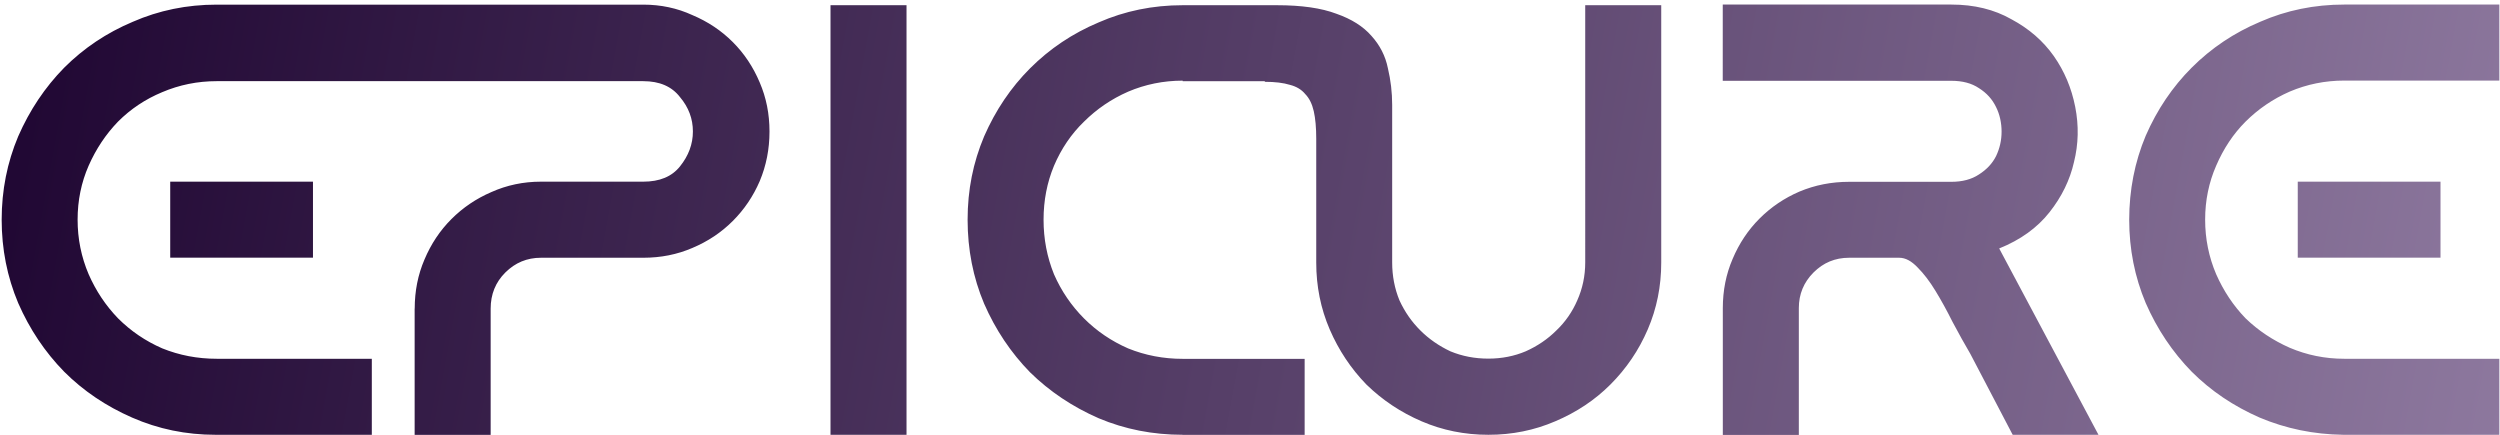 <?xml version="1.0" encoding="UTF-8"?>
<svg id="Layer_1" xmlns="http://www.w3.org/2000/svg" xmlns:xlink="http://www.w3.org/1999/xlink" version="1.1" viewBox="0 0 345 60">
  <!-- Generator: Adobe Illustrator 29.5.1, SVG Export Plug-In . SVG Version: 2.1.0 Build 141)  -->
  <defs>
    <style>
      .st0 {
        fill: url(#linear-gradient);
      }
    </style>
    <linearGradient id="linear-gradient" x1="-2.13" y1="66.04" x2="351.87" y2="1.38" gradientTransform="translate(0 62) scale(1 -1)" gradientUnits="userSpaceOnUse">
      <stop offset="0" stop-color="#1e0531"/>
      <stop offset="1" stop-color="#8f7aa0"/>
    </linearGradient>
  </defs>
  <path class="st0" d="M57.23,42.58c0-2.42.45-4.68,1.35-6.77.9-2.14,2.14-4,3.72-5.58,1.58-1.58,3.41-2.82,5.5-3.72,2.14-.96,4.43-1.44,6.85-1.44h14.12c2.26,0,3.95-.7,5.07-2.11,1.18-1.47,1.78-3.07,1.78-4.82s-.59-3.33-1.78-4.74c-1.13-1.47-2.82-2.2-5.07-2.2H29.91c-2.65,0-5.16.51-7.53,1.52-2.31.96-4.34,2.31-6.09,4.06-1.69,1.75-3.04,3.78-4.06,6.09-1.01,2.31-1.52,4.79-1.52,7.44s.51,5.16,1.52,7.53c1.01,2.31,2.37,4.34,4.06,6.09,1.75,1.75,3.78,3.13,6.09,4.14,2.37.96,4.88,1.44,7.53,1.44h21.4v10.49h-21.57c-4.06,0-7.89-.79-11.5-2.37-3.61-1.58-6.74-3.69-9.39-6.34-2.65-2.71-4.76-5.86-6.34-9.47C.99,38.21.23,34.38.23,30.32s.76-7.89,2.28-11.5c1.58-3.61,3.69-6.77,6.34-9.47,2.71-2.71,5.86-4.82,9.47-6.34,3.61-1.58,7.47-2.37,11.59-2.37h58.86c2.42,0,4.68.48,6.77,1.44,2.14.9,4,2.14,5.58,3.72,1.58,1.58,2.82,3.44,3.72,5.58.9,2.09,1.35,4.34,1.35,6.77s-.45,4.71-1.35,6.85c-.9,2.09-2.14,3.92-3.72,5.5-1.58,1.58-3.44,2.82-5.58,3.72-2.09.9-4.34,1.35-6.77,1.35h-14.12c-1.92,0-3.55.68-4.91,2.03s-2.03,3.02-2.03,4.99v17.42h-10.49v-17.42ZM23.49,35.56v-10.49h19.7v10.49h-19.7ZM114.61.72h10.49v59.28h-10.49V.72ZM163.21,60c-4.12,0-7.98-.76-11.59-2.28-3.61-1.58-6.77-3.69-9.47-6.34-2.65-2.71-4.76-5.86-6.34-9.47-1.52-3.61-2.28-7.47-2.28-11.59s.76-7.89,2.28-11.5c1.58-3.61,3.69-6.74,6.34-9.39,2.71-2.71,5.86-4.82,9.47-6.34,3.61-1.58,7.47-2.37,11.59-2.37h13.02c3.38,0,6.12.39,8.2,1.18,2.09.73,3.69,1.75,4.82,3.04,1.18,1.3,1.94,2.79,2.28,4.48.39,1.64.59,3.33.59,5.07v21.73c0,1.86.34,3.61,1.01,5.24.73,1.58,1.69,2.96,2.88,4.14,1.18,1.18,2.57,2.14,4.14,2.88,1.64.68,3.38,1.01,5.24,1.01s3.58-.34,5.16-1.01c1.63-.73,3.04-1.69,4.23-2.88,1.24-1.18,2.2-2.57,2.88-4.14.73-1.64,1.1-3.38,1.1-5.24V.72h10.49v35.52c0,3.27-.62,6.34-1.86,9.22-1.24,2.88-2.96,5.41-5.16,7.61-2.14,2.14-4.68,3.83-7.61,5.07-2.88,1.24-5.95,1.86-9.22,1.86s-6.34-.62-9.22-1.86c-2.88-1.24-5.41-2.93-7.61-5.07-2.14-2.2-3.83-4.74-5.07-7.61-1.24-2.88-1.86-5.95-1.86-9.22v-17.08c0-1.52-.11-2.79-.34-3.81-.23-1.01-.62-1.8-1.18-2.37-.51-.62-1.21-1.04-2.11-1.27-.9-.28-2.06-.42-3.47-.42v-.08h-11.33v-.08c-2.65,0-5.16.51-7.53,1.52-2.31,1.01-4.34,2.4-6.09,4.14-1.75,1.69-3.13,3.72-4.14,6.09-.96,2.31-1.44,4.79-1.44,7.44s.48,5.16,1.44,7.53c1.01,2.31,2.4,4.34,4.14,6.09,1.75,1.75,3.78,3.13,6.09,4.14,2.37.96,4.88,1.44,7.53,1.44h16.83v10.49h-16.83ZM275.89,34.29l13.7,25.71h-11.84l-5.84-11.16c-.79-1.35-1.61-2.82-2.45-4.4-.79-1.58-1.58-3.02-2.37-4.31-.79-1.3-1.61-2.37-2.45-3.21-.85-.9-1.69-1.35-2.54-1.35h-6.93c-1.92,0-3.55.68-4.9,2.03-1.35,1.35-2.03,2.99-2.03,4.91v17.51h-10.49v-17.51c0-2.42.45-4.68,1.35-6.77.9-2.14,2.14-4,3.72-5.58,1.58-1.58,3.41-2.82,5.5-3.72,2.14-.9,4.43-1.35,6.85-1.35h14.12c1.52,0,2.79-.34,3.8-1.01,1.07-.68,1.86-1.52,2.37-2.54.51-1.07.76-2.2.76-3.38s-.25-2.37-.76-3.38c-.51-1.07-1.3-1.95-2.37-2.62-1.01-.68-2.28-1.01-3.8-1.01h-31.55V.63h31.55c3.16,0,5.92.68,8.29,2.03,2.43,1.3,4.37,2.99,5.84,5.07,1.47,2.09,2.45,4.43,2.96,7.02.51,2.59.45,5.13-.17,7.61-.56,2.48-1.69,4.79-3.38,6.93-1.69,2.14-4,3.81-6.93,4.99ZM323.34,60c-4.06-.06-7.89-.85-11.5-2.37-3.61-1.58-6.74-3.69-9.39-6.34-2.65-2.71-4.76-5.86-6.34-9.47-1.52-3.61-2.28-7.44-2.28-11.5s.76-7.98,2.28-11.59c1.58-3.61,3.69-6.74,6.34-9.39,2.71-2.71,5.86-4.82,9.47-6.34,3.61-1.58,7.47-2.37,11.59-2.37h21.4v10.49h-21.4c-2.65,0-5.16.51-7.53,1.52-2.31,1.01-4.34,2.4-6.09,4.14-1.69,1.69-3.04,3.72-4.06,6.09-1.01,2.31-1.52,4.79-1.52,7.44s.51,5.16,1.52,7.53c1.02,2.31,2.37,4.34,4.06,6.09,1.75,1.69,3.78,3.04,6.09,4.06,2.37,1.01,4.88,1.52,7.53,1.52h21.4v10.49h-21.57ZM336.79,35.56v-10.49h-19.7v10.49h19.7Z"/>
</svg>